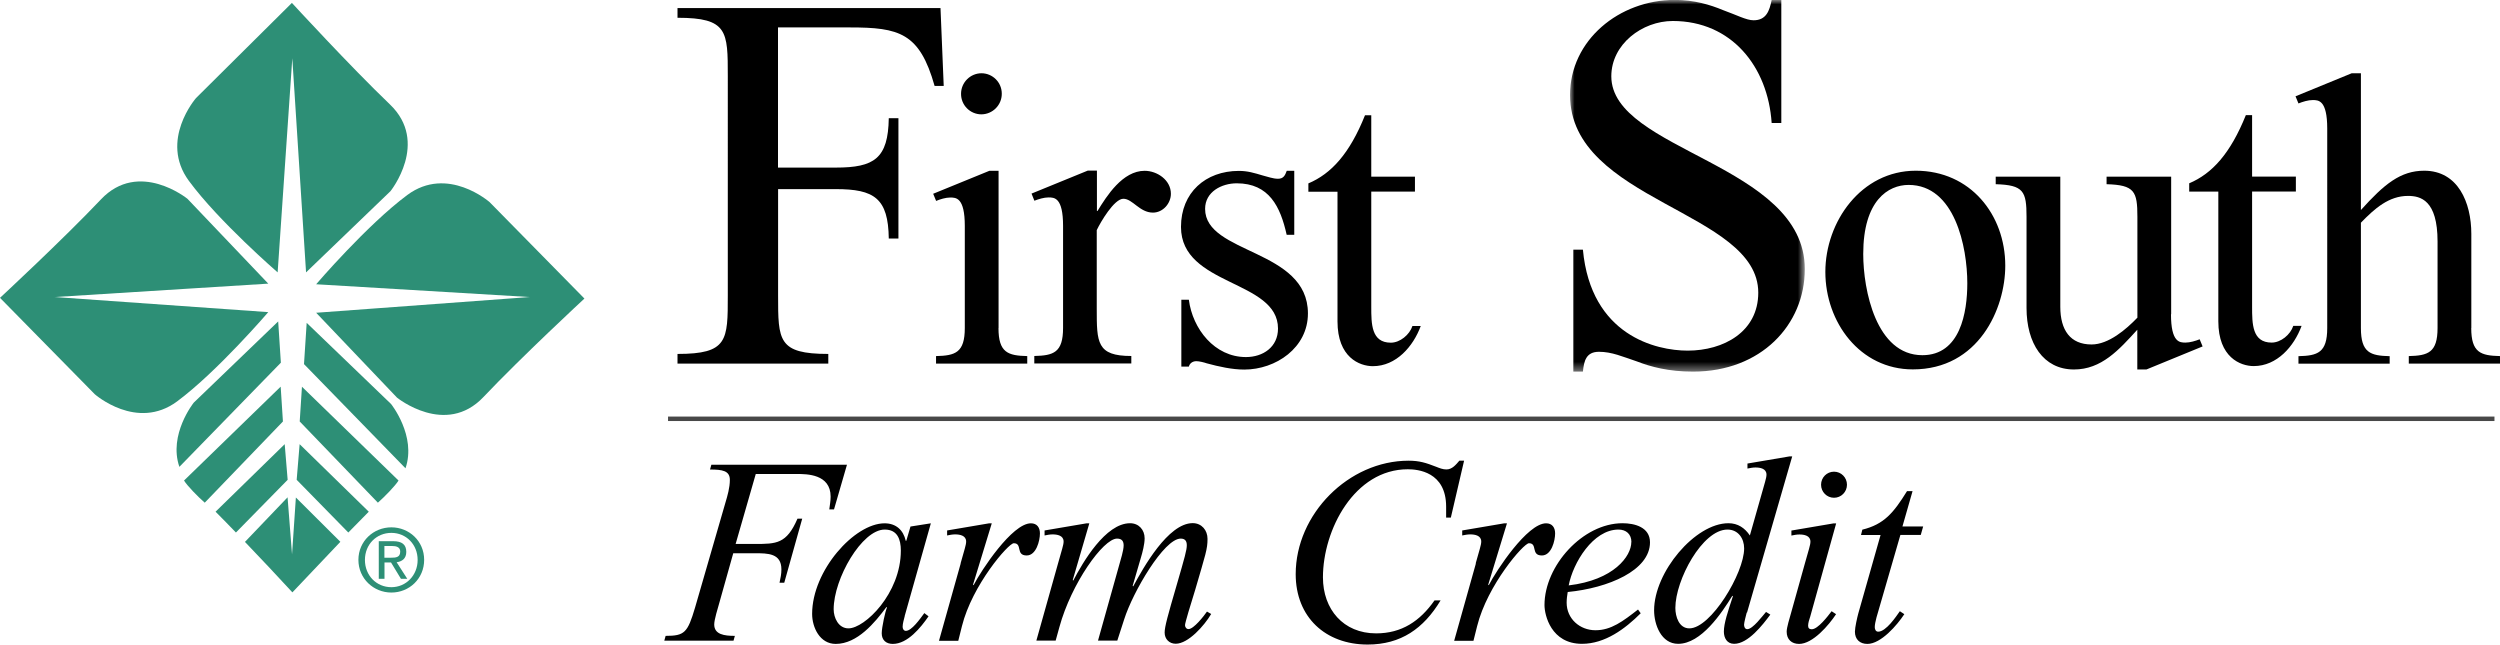 <?xml version="1.0" encoding="UTF-8"?>
<svg xmlns="http://www.w3.org/2000/svg" xmlns:xlink="http://www.w3.org/1999/xlink" viewBox="0 0 279.85 72.17">
  <defs>
    <style>
      .cls-1 {
        mask: url(#mask);
      }

      .cls-2 {
        fill: none;
        stroke: #484848;
        stroke-width: .5px;
      }

      .cls-3 {
        fill: #fff;
        fill-rule: evenodd;
      }

      .cls-3, .cls-4, .cls-5 {
        stroke-width: 0px;
      }

      .cls-5 {
        fill: #2d8f76;
      }
    </style>
    <mask id="mask" x="175.76" y="0" width="26.27" height="41.6" maskUnits="userSpaceOnUse">
      <g id="b">
        <path id="a" class="cls-3" d="m175.76,0h26.27v41.6h-26.27V0Z"/>
      </g>
    </mask>
  </defs>
  <g id="Layer_1" data-name="Layer 1">
    <g>
      <path class="cls-2" d="m74.78,46.88h204.45"/>
      <path class="cls-4" d="m87.1,18.76h6.46c4.31,0,5.86-1.02,5.93-5.53h1.08v13.47h-1.08c-.06-4.51-1.62-5.53-5.93-5.53h-6.46v11.9c0,5.05,0,6.55,5.62,6.55v1.08h-16.88v-1.08c5.63,0,5.63-1.5,5.63-6.55V8.54c0-5.05,0-6.55-5.63-6.55V.9h29.44l.36,8.72h-1.02c-1.68-5.95-3.95-6.55-9.51-6.55h-8.02v15.69h0Zm22.76-10.56c1.26,0,2.29,1.03,2.28,2.3,0,1.26-1.02,2.29-2.28,2.3-1.26,0-2.29-1.03-2.28-2.3,0-1.26,1.02-2.29,2.28-2.3h0Zm1.91,28.52c0,2.76,1.07,3.09,3.22,3.14v.84h-10.21v-.84c2.14-.05,3.22-.37,3.22-3.14v-11.43c0-3.18-.98-3.18-1.63-3.18-.51,0-1.12.19-1.58.38l-.33-.8,6.29-2.57h1.03v17.61h0Zm11-13.11h.09c1.03-1.68,2.8-4.49,5.27-4.49,1.4,0,2.94,1.03,2.94,2.57,0,1.08-.89,2.11-2.01,2.11-1.49,0-2.28-1.55-3.31-1.55s-2.56,2.62-2.98,3.51v8.8c0,3.79,0,5.29,3.87,5.29v.84h-10.86v-.84c2.14-.05,3.22-.37,3.22-3.14v-11.43c0-3.18-.98-3.18-1.63-3.18-.51,0-1.12.19-1.58.37l-.32-.8,6.29-2.57h1.03s0,4.49,0,4.49Zm22.1,2.67h-.84c-.7-3.14-1.96-5.76-5.59-5.76-1.68,0-3.54.94-3.54,2.86,0,5.1,11.51,4.45,11.51,11.71,0,3.84-3.59,6.28-7.13,6.28-1.35,0-2.84-.33-4.2-.7-.28-.1-.84-.24-1.16-.24-.42,0-.75.24-.84.61h-.84v-7.49h.84c.42,3.28,2.89,6.42,6.39,6.42,1.91,0,3.59-1.12,3.59-3.19,0-5.48-10.86-4.73-10.86-11.38,0-3.84,2.75-6.27,6.48-6.27.98,0,1.72.23,2.66.51.56.14,1.16.37,1.72.37.61,0,.79-.37.98-.89h.84s0,7.17,0,7.16Zm13.52-6.51v1.68h-4.89v12.88c0,1.92,0,4.03,2.19,4.03,1.03,0,2.1-.89,2.42-1.87h.93c-.84,2.29-2.75,4.5-5.36,4.5-1.49,0-3.96-.98-3.96-5.01v-14.52h-3.26v-.93c2.56-1.08,4.62-3.33,6.34-7.63h.7v6.88s4.89,0,4.89,0Z"/>
      <g class="cls-1">
        <path class="cls-4" d="m199.4,13.77h-1.08c-.42-6.31-4.49-11.42-11.07-11.42-3.41,0-6.88,2.59-6.88,6.19,0,8.36,21.66,9.8,21.66,21.58,0,6.25-4.91,11.48-12.51,11.48-2.75,0-4.73-.54-6.28-1.14-1.62-.54-2.81-1.08-4.25-1.08s-1.68,1.02-1.8,2.22h-1.08v-13.65h1.08c.9,9.62,8.2,11.3,11.73,11.3,4.01,0,7.9-2.1,7.9-6.49,0-9.14-21.07-10.22-21.07-22.13,0-6.13,5.5-10.64,11.73-10.64,2.15,0,3.95.54,5.39,1.14,1.5.54,2.63,1.14,3.41,1.14C197.72,2.28,198.08,1.2,198.32,0h1.08v13.77Z"/>
      </g>
      <path class="cls-4" d="m208.57,28.43c0,4.03,1.44,11.33,6.62,11.33,4.24,0,5.03-4.78,5.03-8.05,0-4.07-1.4-11.01-6.57-11.01-2.28,0-5.08,1.73-5.08,7.73m15.9,1.31c0,4.82-2.99,11.61-10.35,11.61-5.92,0-9.79-5.29-9.79-10.91s4.01-11.33,10.12-11.33,10.02,4.92,10.02,10.63m18.55,5.43c0,3.18.98,3.18,1.63,3.18.51,0,1.12-.19,1.58-.37l.33.8-6.29,2.58h-1.02v-4.45c-2.05,2.25-4.01,4.45-7.09,4.45-3.45,0-5.31-2.95-5.31-6.88v-10.21c0-2.86-.33-3.56-3.45-3.65v-.84h7.23v14.56c0,2.62,1.12,4.22,3.5,4.22,1.91,0,3.87-1.69,5.13-3v-11.29c0-2.86-.32-3.56-3.45-3.65v-.84h7.23v15.41Zm13.98-15.41v1.68h-4.9v12.88c0,1.92,0,4.03,2.19,4.03,1.03,0,2.1-.89,2.42-1.87h.93c-.84,2.29-2.75,4.5-5.36,4.5-1.49,0-3.96-.98-3.96-5.01v-14.52h-3.26v-.93c2.56-1.08,4.61-3.33,6.34-7.63h.7v6.88h4.9,0Z"/>
      <path class="cls-4" d="m276.63,36.72c0,2.76,1.07,3.09,3.22,3.14v.84h-10.21v-.84c2.14-.05,3.22-.38,3.22-3.14v-9.69c0-4.64-1.91-5.1-3.31-5.1-2.14,0-3.73,1.41-5.27,3v11.8c0,2.76,1.07,3.09,3.22,3.14v.84h-10.21v-.84c2.14-.05,3.22-.38,3.22-3.14V14.39c0-3.19-.98-3.19-1.63-3.19-.51,0-1.12.19-1.59.38l-.33-.8,6.29-2.58h1.03v15.31c2.61-2.9,4.43-4.4,7.09-4.4,3.78,0,5.27,3.56,5.27,7.07v10.54h0Zm-194.29,24.17h2.16c2.4,0,3.55,0,4.77-2.83h.53l-2.01,7.17h-.53c.12-.54.21-.98.21-1.49,0-1.81-1.51-1.81-2.99-1.81h-2.4l-1.57,5.59c-.15.54-.56,1.84-.56,2.38,0,1.13,1.13,1.28,2.31,1.28l-.15.54h-7.75l.15-.54c2.13,0,2.46-.36,3.29-3.15l3.4-11.75c.24-.8.5-1.7.5-2.56,0-1.04-.86-1.16-2.22-1.16l.15-.54h15.18l-1.45,5h-.53c.06-.47.15-.95.15-1.43,0-2.53-2.69-2.53-3.76-2.53h-4.62l-2.25,7.82h0Zm16.69-1.61c-2.55,0-5.71,5.5-5.71,8.92,0,.95.53,2.14,1.66,2.14,1.81,0,5.86-3.89,5.86-8.71,0-1.25-.38-2.35-1.8-2.35Zm2.25,9.67c-.09.39-.24.83-.24,1.22,0,.21.12.45.36.45.65,0,1.57-1.31,2.07-1.99l.47.36c-.86,1.25-2.34,3.09-4,3.09-.74,0-1.24-.42-1.24-1.19,0-.65.41-2.53.59-2.88l-.06-.06c-1.3,1.75-3.26,4.13-5.68,4.13-1.78,0-2.64-1.85-2.64-3.36,0-4.85,4.74-10.14,8.11-10.14,1.3,0,2.1.77,2.37,1.96h.06l.47-1.6,2.28-.36s-2.93,10.38-2.93,10.38Zm6.25-5.89c.41-1.49.62-2.05.62-2.44,0-.68-.71-.8-1.24-.8-.3,0-.59.06-.89.12v-.56l4.71-.8h.29l-2.1,6.87.06.06c.86-1.67,4.32-6.93,6.42-6.93.68,0,1.01.47,1.01,1.13,0,.83-.42,2.47-1.48,2.47-1.27,0-.44-1.37-1.45-1.37-.59,0-4.65,4.67-5.8,9.28l-.41,1.64h-2.16l2.43-8.65h0Zm12.55,1.87l.06.06c1.07-2.05,3.61-6.42,6.36-6.42.98,0,1.63.74,1.63,1.69,0,.65-.24,1.58-.42,2.17l-.92,3.15.06.06c1.12-2.08,3.91-7.08,6.66-7.08,1.01,0,1.66.8,1.66,1.76,0,1.16-.21,1.69-1.39,5.74-.48,1.54-1.13,3.66-1.13,3.92,0,.21.15.44.39.44.59,0,1.72-1.46,2.07-1.96l.47.27c-.77,1.31-2.57,3.33-3.97,3.33-.71,0-1.24-.51-1.24-1.25,0-.65.35-1.9,1.33-5.26.95-3.27,1.15-3.99,1.15-4.52,0-.45-.18-.74-.68-.74-1.87,0-5.36,5.98-6.33,9.04l-.77,2.38h-2.16l2.37-8.45c.15-.56.5-1.63.5-2.2,0-.39-.12-.77-.74-.77-1.54,0-5.12,5.03-6.45,9.9l-.42,1.52h-2.16l2.43-8.65c.41-1.49.62-2.05.62-2.44,0-.68-.71-.8-1.24-.8-.3,0-.59.06-.89.12v-.56l4.71-.8h.3l-1.86,6.36h0Zm42.33-6.99h-.53v-1.22c0-3.92-3.2-4.19-4.29-4.19-5.98,0-9.5,6.78-9.5,12.1,0,3.57,2.28,6.27,5.95,6.27,2.87,0,4.91-1.37,6.54-3.69h.68c-1.9,3.15-4.44,4.94-8.17,4.94-4.71,0-8.05-3.06-8.05-7.88,0-6.72,5.92-12.7,12.64-12.7,1.21,0,1.95.24,3.08.68.38.15.74.3,1.15.3.65,0,1.07-.54,1.45-.98h.53l-1.48,6.36h0Zm2.78,5.12c.41-1.49.62-2.05.62-2.44,0-.68-.71-.8-1.24-.8-.3,0-.59.06-.89.12v-.56l4.71-.8h.3l-2.1,6.87.06.06c.86-1.67,4.32-6.93,6.42-6.93.68,0,1.01.47,1.01,1.13,0,.83-.41,2.47-1.48,2.47-1.27,0-.45-1.37-1.45-1.37-.59,0-4.65,4.67-5.8,9.28l-.41,1.64h-2.16l2.43-8.65h0Zm17.43-2.38c0-.89-.59-1.4-1.45-1.4-2.84,0-5.09,3.72-5.57,6.25,5.06-.6,7.01-3.27,7.01-4.85h0Zm1.04,7.97c-1.75,1.75-4,3.42-6.57,3.42-3.46,0-4.2-3.21-4.2-4.34,0-4.4,4.29-9.16,8.73-9.16,1.36,0,3.08.44,3.08,2.14,0,3.15-4.68,5.12-9.21,5.56-.06.36-.12.77-.12,1.19,0,1.81,1.48,3.09,3.23,3.09s3.08-1.01,4.76-2.32l.3.42Zm9.71-9.37c-2.81,0-5.83,5.65-5.83,8.77,0,.98.41,2.29,1.57,2.29,2.4,0,6.13-6.18,6.13-8.95,0-1.13-.68-2.11-1.86-2.11h0Zm2.16,9.28c-.06.24-.3,1.13-.3,1.37,0,.21.09.5.36.5.62,0,1.71-1.49,2.1-1.93l.48.3c-.86,1.16-2.49,3.27-4.05,3.27-.8,0-1.15-.65-1.15-1.37,0-.92.44-2.23,1.01-3.95l-.06-.06c-1.21,1.96-3.49,5.38-6.07,5.38-1.89,0-2.69-2.14-2.69-3.75,0-4.28,4.59-9.75,8.32-9.75,1.06,0,1.83.53,2.4,1.37l1.24-4.37c.41-1.49.62-2.05.62-2.44,0-.68-.71-.8-1.24-.8-.29,0-.59.06-.89.12v-.56l4.71-.8h.3l-5.06,17.49h0Zm9.77-15.76c.8,0,1.45.65,1.45,1.46s-.65,1.46-1.45,1.46-1.45-.65-1.45-1.46.65-1.46,1.45-1.46h0Zm-2.69,16.3c-.09.27-.21.65-.21.95,0,.27.15.39.41.39.68,0,1.8-1.46,2.22-2.02l.5.33c-.8,1.22-2.6,3.33-4.14,3.33-.83,0-1.39-.5-1.39-1.37,0-.48.35-1.58.47-2.02l1.57-5.62c.41-1.49.62-2.05.62-2.44,0-.68-.71-.8-1.24-.8-.3,0-.59.06-.89.12v-.56l4.71-.8h.3l-2.93,10.53h0Zm10.36-10.17h2.31l-.27.95h-2.28l-2.37,8.18c-.15.5-.5,1.61-.5,2.14,0,.21.09.51.38.51.89,0,2.01-1.7,2.43-2.29l.5.33c-.8,1.22-2.61,3.33-4.14,3.33-.83,0-1.39-.5-1.39-1.37,0-.48.26-1.61.38-2.05l2.49-8.77h-2.19l.15-.6c2.43-.6,3.49-1.87,5-4.31h.62l-1.13,3.95h0Z"/>
    </g>
  </g>
  <g id="Layer_2" data-name="Layer 2">
    <path class="cls-5" d="m33.54,49.72l7.74,7.56c-.76.76-1.53,1.55-2.29,2.33l-5.78-5.9.33-3.98"/>
    <path class="cls-5" d="m31.87,49.72l-7.74,7.56c.76.76,1.53,1.55,2.28,2.33l5.79-5.9-.33-3.98"/>
    <path class="cls-5" d="m32.69,62.05l-.5-6.38-4.77,4.99c1.79,1.87,3.56,3.75,5.31,5.65l5.37-5.66-4.98-4.96-.43,6.37"/>
    <path class="cls-5" d="m33.8,43.29l10.81,10.5c-.34.57-1.58,1.84-2.31,2.48l-8.75-9.09.25-3.88"/>
    <path class="cls-5" d="m31.41,43.29l-10.81,10.5c.34.57,1.58,1.84,2.32,2.48l8.75-9.09-.25-3.88"/>
    <path class="cls-5" d="m34.33,36.14l9.45,9.09s2.86,3.57,1.61,7.19l-11.36-11.66.3-4.62"/>
    <path class="cls-5" d="m31.14,35.98l-9.45,9.09s-2.86,3.57-1.61,7.19l11.36-11.66-.3-4.62"/>
    <path class="cls-5" d="m65.42,33.42l-10.61-10.79s-4.71-4.15-9.22-.8c-4.51,3.35-10.2,9.99-10.2,9.99l23.9,1.43-23.9,1.76,9.05,9.5s5.44,4.41,9.68-.07c4.24-4.48,11.3-11.02,11.3-11.02"/>
    <path class="cls-5" d="m32.68.32l-10.74,10.66s-4.13,4.73-.8,9.26c3.33,4.53,9.94,10.25,9.94,10.25l1.64-23.97,1.54,23.97,9.45-9.09s4.39-5.46-.07-9.72C39.19,7.42,32.68.33,32.68.33"/>
    <path class="cls-5" d="m0,33.34l10.61,10.79s4.71,4.15,9.22.8c4.51-3.35,10.2-9.99,10.2-9.99l-23.9-1.69,23.9-1.5-9.05-9.5s-5.44-4.41-9.68.07C7.06,26.8,0,33.34,0,33.34"/>
  </g>
  <g id="Layer_3" data-name="Layer 3">
    <path class="cls-5" d="m43.81,59.03c-2,0-3.69,1.55-3.69,3.64s1.69,3.66,3.69,3.66,3.67-1.55,3.67-3.66-1.69-3.64-3.67-3.64Zm0,6.7c-1.66,0-2.96-1.3-2.96-3.05s1.3-3.03,2.96-3.03,2.94,1.3,2.94,3.03-1.3,3.05-2.94,3.05Z"/>
    <path class="cls-5" d="m44.39,62.94c.61-.08,1.09-.41,1.09-1.16,0-.83-.49-1.2-1.48-1.2h-1.6v4.21h.64v-1.83h.73l1.11,1.83h.71l-1.19-1.85Zm-1.36-.51v-1.31h.86c.44,0,.91.1.91.62,0,.65-.48.69-1.02.69h-.76Z"/>
  </g>
</svg>
